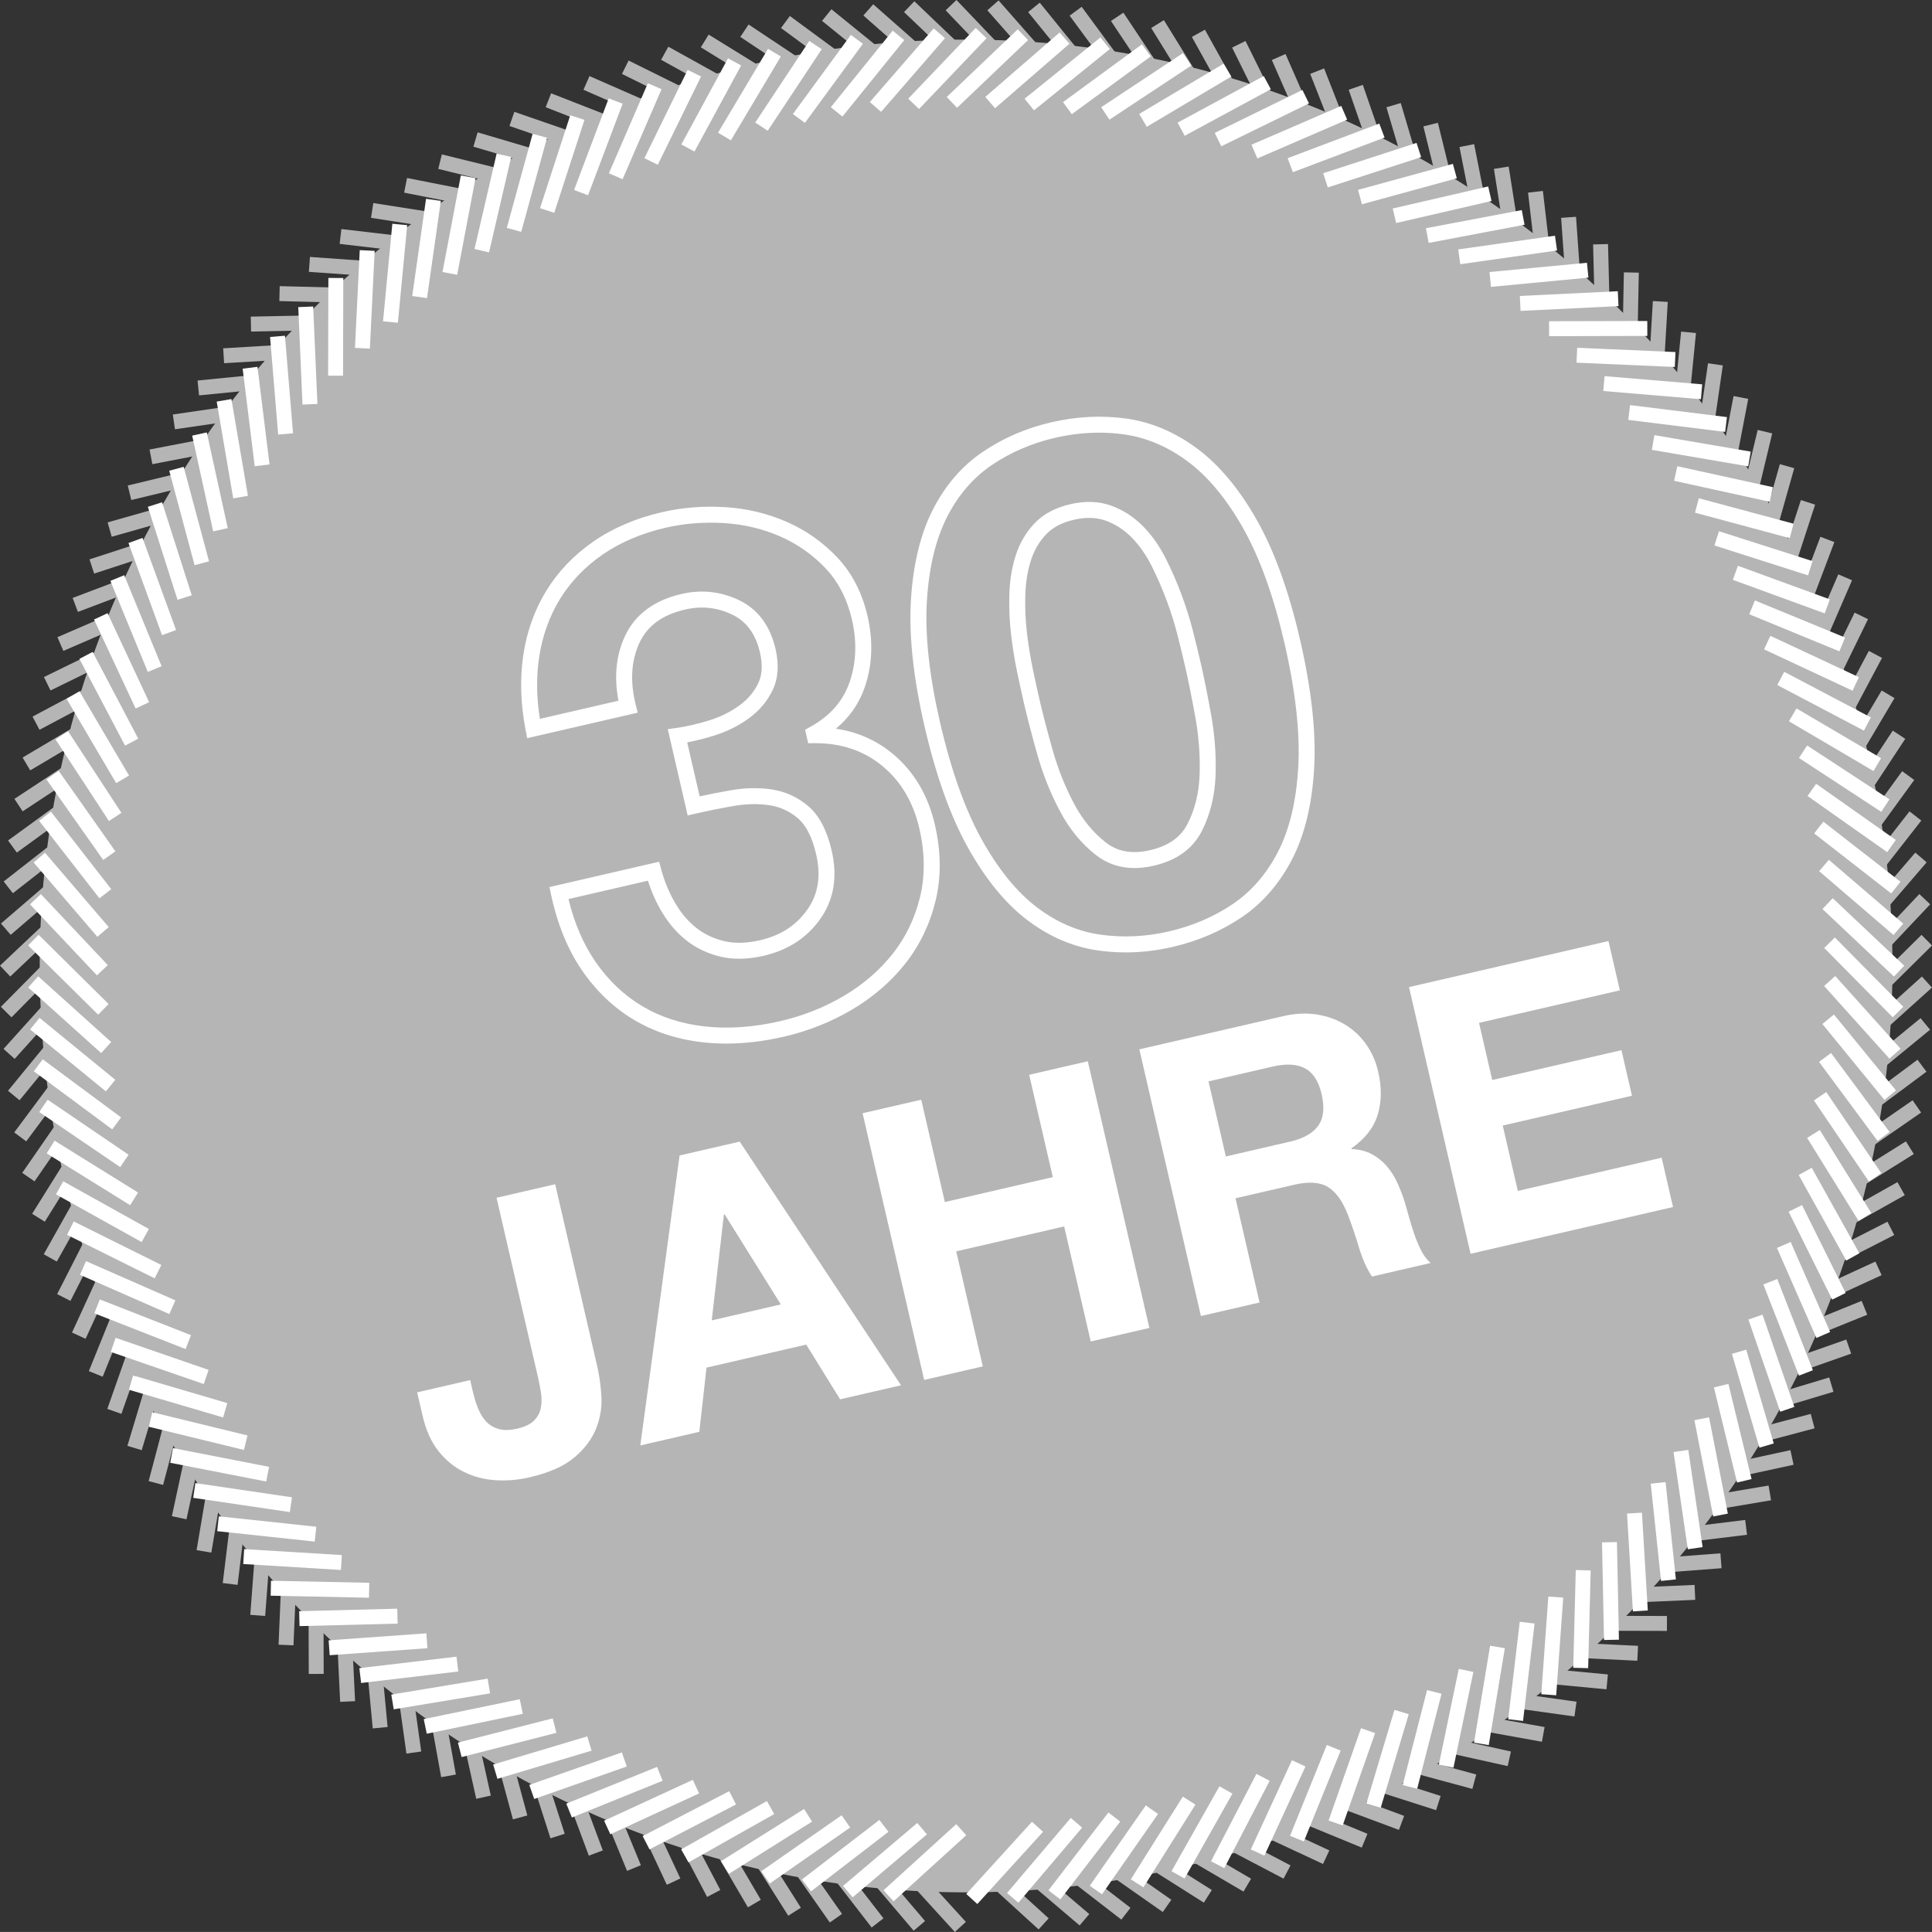 <?xml version="1.0" encoding="utf-8"?>
<!-- Generator: Adobe Illustrator 16.0.4, SVG Export Plug-In . SVG Version: 6.00 Build 0)  -->
<!DOCTYPE svg PUBLIC "-//W3C//DTD SVG 1.1//EN" "http://www.w3.org/Graphics/SVG/1.1/DTD/svg11.dtd">
<svg version="1.1" id="Ebene_1" xmlns:x="http://ns.adobe.com/Extensibility/1.0/" xmlns:i="http://ns.adobe.com/AdobeIllustrator/10.0/" xmlns:graph="http://ns.adobe.com/Graphs/1.0/"
	 xmlns="http://www.w3.org/2000/svg" xmlns:xlink="http://www.w3.org/1999/xlink" x="0px" y="0px" width="241.925px"
	 height="241.921px" viewBox="0 0 241.925 241.921" enable-background="new 0 0 241.925 241.921" xml:space="preserve">
<rect x="0" y="0" width="241.925" height="241.921" fill="#333333" stroke="none"/>
<g>
	<g>
		<path fill="#B5B5B5" d="M120.973,236.961c64.064,0,116-51.936,116-116c0-64.065-51.936-116-116-116c-64.065,0-116,51.935-116,116
			C4.973,185.026,56.908,236.961,120.973,236.961"/>
	</g>
	<g>
		<path fill="#B5B5B5" d="M119.566,241.921l-8.229-9.027l1.382-1.26l8.229,9.027L119.566,241.921z M114.41,241.762l-7.987-9.389
			l1.424-1.211l7.987,9.389L114.41,241.762z M130.056,241.6l-9.106-8.295l1.259-1.383l9.106,8.295L130.056,241.6z M109.148,241.36
			l-7.511-9.715l1.479-1.145l7.511,9.715L109.148,241.36z M135.19,241.104l-9.302-7.906l1.211-1.426l9.302,7.906L135.19,241.104z
			 M103.91,240.735l-7.024-10.021l1.531-1.074l7.024,10.021L103.91,240.735z M140.415,240.374l-9.696-7.49l1.143-1.48l9.696,7.49
			L140.415,240.374z M98.704,239.885l-6.526-10.305l1.58-1l6.526,10.305L98.704,239.885z M145.603,239.422l-10.072-7.053
			l1.072-1.531l10.072,7.053L145.603,239.422z M93.654,238.836l-6.226-10.621l1.613-0.945l6.226,10.621L93.654,238.836z
			 M150.744,238.248l-10.426-6.594l1-1.58l10.426,6.594L150.744,238.248z M88.544,237.533l-5.706-10.867l1.655-0.869l5.706,10.867
			L88.544,237.533z M155.713,236.866l-10.547-6.176l0.945-1.613l10.547,6.176L155.713,236.866z M83.497,236.011l-5.179-11.09
			l1.694-0.791l5.179,11.09L83.497,236.011z M160.728,235.243l-10.855-5.693l0.869-1.656l10.855,5.693L160.728,235.243z
			 M78.521,234.272l-4.646-11.289l1.729-0.711l4.646,11.289L78.521,234.272z M165.667,233.405l-11.141-5.195l0.791-1.695
			l11.141,5.195L165.667,233.405z M73.732,232.364l-4.301-11.547l1.752-0.652l4.301,11.547L73.732,232.364z M170.521,231.356
			l-11.4-4.686l0.711-1.73l11.4,4.686L170.521,231.356z M68.931,230.194l-3.754-11.703l1.78-0.57l3.754,11.703L68.931,230.194z
			 M175.174,229.138l-11.445-4.258l0.652-1.752l11.445,4.258L175.174,229.138z M64.229,227.821l-3.204-11.834l1.805-0.488
			l3.204,11.834L64.229,227.821z M179.828,226.67l-11.659-3.734l0.57-1.781l11.659,3.734L179.828,226.67z M59.633,225.246
			l-2.65-11.939l1.825-0.404l2.65,11.939L59.633,225.246z M184.369,224.006l-11.849-3.203l0.488-1.805l11.849,3.203L184.369,224.006
			z M55.244,222.54l-2.185-12.076l1.84-0.332l2.185,12.076L55.244,222.54z M188.792,221.15l-12.012-2.662l0.404-1.826l12.012,2.662
			L188.792,221.15z M50.894,219.582l-1.712-12.197l1.852-0.26l1.712,12.197L50.894,219.582z M193.081,218.102l-12.062-2.17
			l0.332-1.84l12.062,2.17L193.081,218.102z M46.675,216.432L45.523,204.2l1.861-0.176l1.152,12.232L46.675,216.432z
			 M197.151,214.938l-12.1-1.691l0.26-1.852l12.1,1.691L197.151,214.938z M42.595,213.108l-0.592-12.246l1.868-0.09l0.592,12.246
			L42.595,213.108z M201.164,211.533l-12.19-1.143l0.174-1.861l12.19,1.143L201.164,211.533z M38.662,209.611l-0.035-12.234
			l1.87-0.006l0.035,12.234L38.662,209.611z M205.025,207.958l-12.258-0.588l0.09-1.867l12.258,0.588L205.025,207.958z
			 M36.75,206.029l-1.868-0.08l0.52-12.195l1.868,0.08L36.75,206.029z M208.732,204.222l-12.299-0.031l0.004-1.869l12.299,0.031
			L208.732,204.222z M33.204,202.35l-1.864-0.141l0.932-12.285l1.864,0.141L33.204,202.35z M199.96,200.861l-0.08-1.869
			l12.316-0.529l0.08,1.869L199.96,200.861z M29.748,198.458l-1.856-0.227l1.488-12.203l1.856,0.227L29.748,198.458z
			 M203.394,197.298l-0.143-1.865l12.178-0.928l0.143,1.865L203.394,197.298z M26.462,194.419l-1.844-0.311l2.038-12.094
			l1.844,0.311L26.462,194.419z M206.612,193.668l-0.227-1.855l12.149-1.484l0.227,1.855L206.612,193.668z M23.351,190.247
			l-1.828-0.395l2.583-11.961l1.828,0.395L23.351,190.247z M209.675,189.907l-0.311-1.844l12.096-2.043l0.311,1.844L209.675,189.907
			z M212.574,186.02l-0.396-1.828l12.019-2.602l0.396,1.828L212.574,186.02z M20.422,185.943l-1.808-0.479l3.12-11.801l1.808,0.479
			L20.422,185.943z M215.306,182.012l-0.479-1.809l11.916-3.156l0.479,1.809L215.306,182.012z M17.744,181.588l-1.791-0.539
			L19.5,169.25l1.791,0.539L17.744,181.588z M217.896,177.798l-0.539-1.791l11.693-3.521l0.539,1.791L217.896,177.798z
			 M15.203,177.043l-1.764-0.621l4.077-11.594l1.764,0.621L15.203,177.043z M220.26,173.566l-0.621-1.764l11.548-4.066l0.621,1.764
			L220.26,173.566z M12.858,172.392l-1.733-0.701l4.598-11.363l1.733,0.701L12.858,172.392z M222.441,169.236l-0.701-1.732
			l11.376-4.607l0.701,1.732L222.441,169.236z M10.716,167.643l-1.699-0.781l5.106-11.107l1.699,0.781L10.716,167.643z
			 M224.437,164.819l-0.781-1.699l11.181-5.145l0.781,1.699L224.437,164.819z M8.822,162.897l-1.666-0.848l5.563-10.926l1.666,0.848
			L8.822,162.897z M226.27,160.224l-0.85-1.666l10.925-5.576l0.85,1.666L226.27,160.224z M7.11,157.972l-1.631-0.916l6.024-10.729
			l1.631,0.916L7.11,157.972z M227.854,155.65l-0.916-1.631l10.66-5.992l0.916,1.631L227.854,155.65z M5.609,152.98l-1.586-0.99
			l6.499-10.402l1.586,0.99L5.609,152.98z M229.25,151.01l-0.992-1.586l10.398-6.502l0.992,1.586L229.25,151.01z M4.323,147.929
			l-1.538-1.064l6.957-10.057l1.538,1.064L4.323,147.929z M230.444,146.318l-1.064-1.537l10.117-7.006l1.064,1.537L230.444,146.318z
			 M3.283,142.919l-1.5-1.115l7.365-9.9l1.5,1.115L3.283,142.919z M231.448,141.479l-1.117-1.5l9.779-7.281l1.117,1.5
			L231.448,141.479z M2.449,137.773l-1.446-1.186l7.792-9.512l1.446,1.186L2.449,137.773z M232.219,136.7l-1.186-1.445l9.462-7.76
			l1.186,1.445L232.219,136.7z M1.834,132.593l-1.39-1.252l8.196-9.102l1.39,1.252L1.834,132.593z M232.788,131.894l-1.252-1.389
			l9.125-8.225l1.252,1.389L232.788,131.894z M1.439,127.39l-1.33-1.314l8.575-8.675l1.33,1.314L1.439,127.39z M233.157,127.07
			l-1.314-1.33l8.768-8.676l1.314,1.329L233.157,127.07z M1.284,122.277L0,120.918l8.946-8.451l1.284,1.359L1.284,122.277z
			 M233.307,122.13l-1.359-1.284l8.391-8.892l1.359,1.283L233.307,122.13z M233.253,117.29l-1.418-1.219l8-9.308l1.418,1.219
			L233.253,117.29z M1.34,117.061l-1.22-1.418l9.294-7.993l1.22,1.418L1.34,117.061z M233.002,112.458l-1.475-1.151l7.583-9.708
			l1.475,1.151L233.002,112.458z M1.612,111.851l-1.151-1.473l9.621-7.522l1.151,1.473L1.612,111.851z M232.521,107.54l-1.512-1.1
			l7.18-9.872l1.512,1.1L232.521,107.54z M2.108,106.76l-1.101-1.512l9.966-7.253l1.101,1.512L2.108,106.76z M231.844,102.747
			l-1.562-1.027l6.731-10.232l1.562,1.027L231.844,102.747z M2.836,101.596l-1.028-1.562l10.26-6.757l1.028,1.562L2.836,101.596z
			 M230.965,97.986l-1.609-0.953l6.265-10.569l1.609,0.953L230.965,97.986z M3.784,96.468L2.83,94.86l10.531-6.249l0.954,1.608
			L3.784,96.468z M229.884,93.266l-1.651-0.877l5.781-10.883l1.652,0.877L229.884,93.266z M4.951,91.385l-0.878-1.651l10.779-5.732
			l0.878,1.651L4.951,91.385z M228.555,88.504l-1.68-0.82l5.357-10.97l1.68,0.82L228.555,88.504z M6.324,86.46l-0.821-1.68
			l11.071-5.412l0.821,1.68L6.324,86.46z M227.056,83.899l-1.717-0.741l4.855-11.239l1.717,0.741L227.056,83.899z M7.934,81.504
			l-0.742-1.716l11.28-4.879l0.742,1.716L7.934,81.504z M225.361,79.36l-1.75-0.661l4.34-11.482l1.75,0.661L225.361,79.36z
			 M9.758,76.622l-0.662-1.749l11.463-4.339l0.662,1.749L9.758,76.622z M223.472,74.897l-1.777-0.58l3.815-11.701l1.777,0.58
			L223.472,74.897z M11.789,71.823l-0.58-1.777l11.622-3.795l0.58,1.777L11.789,71.823z M221.343,70.429l-1.799-0.508l3.33-11.8
			l1.799,0.508L221.343,70.429z M13.987,67.213l-0.51-1.799l11.801-3.344l0.51,1.799L13.987,67.213z M219.062,66.157l-1.818-0.437
			l2.854-11.886l1.818,0.437L219.062,66.157z M16.438,62.613L16,60.795l11.969-2.88l0.438,1.818L16.438,62.613z M216.601,61.978
			l-1.836-0.353l2.312-12.031l1.836,0.353L216.601,61.978z M19.079,58.125l-0.354-1.836l12.059-2.323l0.354,1.836L19.079,58.125z
			 M213.966,57.908l-1.852-0.269l1.764-12.152l1.852,0.269L213.966,57.908z M211.157,53.953l-1.861-0.185l1.213-12.247l1.861,0.185
			L211.157,53.953z M21.909,53.755l-0.27-1.851l12.126-1.766l0.27,1.851L21.909,53.755z M208.115,50.047l-1.867-0.11l0.723-12.24
			l1.867,0.11L208.115,50.047z M24.924,49.512l-0.185-1.861l12.166-1.209l0.185,1.86L24.924,49.512z M204.968,46.36l-1.869-0.037
			l0.244-12.219l1.869,0.037L204.968,46.36z M28.061,45.482l-0.112-1.866l12.245-0.734l0.112,1.866L28.061,45.482z M199.8,42.853
			l-0.313-12.245l1.869-0.048l0.313,12.245L199.8,42.853z M31.44,41.518l-0.038-1.87l12.309-0.251l0.038,1.869L31.44,41.518z
			 M196.355,39.525l-0.871-12.245l1.865-0.133l0.871,12.245L196.355,39.525z M47.26,38.01l-12.281-0.309l0.047-1.869l12.281,0.309
			L47.26,38.01z M192.772,36.347l-1.43-12.222l1.857-0.217l1.43,12.221L192.772,36.347z M50.906,34.904L38.679,34.04l0.132-1.865
			l12.227,0.864L50.906,34.904z M188.977,33.254l-1.908-12.107l1.848-0.291l1.908,12.107L188.977,33.254z M54.678,31.958
			L42.531,30.54l0.217-1.857l12.147,1.418L54.678,31.958z M185.128,30.398l-2.372-11.985l1.834-0.363l2.372,11.985L185.128,30.398z
			 M58.579,29.174l-12.123-1.9l0.29-1.848l12.123,1.9L58.579,29.174z M181.162,27.715l-2.926-11.891l1.816-0.447l2.926,11.891
			L181.162,27.715z M62.687,26.51l-12.081-2.387l0.362-1.835l12.081,2.387L62.687,26.51z M177.088,25.205l-3.478-11.773l1.793-0.529
			l3.478,11.773L177.088,25.205z M66.812,24.083l-11.931-2.931l0.446-1.816l11.931,2.931L66.812,24.083z M172.911,22.871
			l-4.027-11.63l1.768-0.612l4.027,11.63L172.911,22.871z M71.035,21.835l-11.756-3.469l0.529-1.794l11.756,3.469L71.035,21.835z
			 M168.542,20.667L164.065,9.25l1.74-0.683l4.477,11.417L168.542,20.667z M75.35,19.769l-11.555-3.996l0.611-1.768l11.555,3.996
			L75.35,19.769z M164.171,18.708l-4.912-11.194l1.713-0.751l4.912,11.194L164.171,18.708z M79.753,17.891l-11.422-4.467
			l0.681-1.741l11.422,4.467L79.753,17.891z M159.727,16.945l-5.442-10.983l1.676-0.83l5.442,10.983L159.727,16.945z M84.336,16.18
			l-11.272-4.94l0.751-1.713l11.272,4.94L84.336,16.18z M155.212,15.374l-5.967-10.749l1.635-0.907l5.967,10.749L155.212,15.374z
			 M88.883,14.702l-11-5.445l0.83-1.676l11,5.445L88.883,14.702z M150.635,13.997l-6.483-10.491l1.592-0.983l6.481,10.491
			L150.635,13.997z M93.486,13.419L82.783,7.484l0.907-1.636l10.703,5.936L93.486,13.419z M145.89,12.794l-6.776-10.168l1.557-1.037
			l6.776,10.168L145.89,12.794z M98.14,12.333L87.758,5.923l0.982-1.591l10.382,6.409L98.14,12.333z M141.209,11.833L133.94,1.96
			l1.506-1.108l7.269,9.872L141.209,11.833z M102.954,11.446L92.703,4.623l1.036-1.557L103.99,9.89L102.954,11.446z M136.493,11.069
			l-7.75-9.556l1.453-1.178l7.75,9.556L136.493,11.069z M107.683,10.781l-9.887-7.272l1.108-1.507l9.887,7.272L107.683,10.781z
			 M131.747,10.5l-8.109-9.211l1.404-1.235l8.109,9.211L131.747,10.5z M112.435,10.312l-9.501-7.699l1.178-1.453l9.501,7.699
			L112.435,10.312z M126.871,10.144l-8.455-8.852L119.769,0l8.454,8.852L126.871,10.144z M117.318,10.044l-9.207-8.104l1.235-1.403
			l9.207,8.104L117.318,10.044z M122.097,9.999l-8.893-8.485l1.291-1.353l8.893,8.485L122.097,9.999z"/>
	</g>
	<g>
		<path fill="#FFFFFF" d="M122.381,238.42l-1.383-1.258l8.228-9.041l1.383,1.258L122.381,238.42z M127.523,238.26l-1.426-1.211
			l7.984-9.408l1.426,1.211L127.523,238.26z M111.89,238.086l-1.258-1.383l9.105-8.281l1.258,1.383L111.89,238.086z
			 M132.771,237.846l-1.482-1.141l7.507-9.746l1.482,1.141L132.771,237.846z M106.77,237.583l-1.209-1.426l9.3-7.887l1.21,1.426
			L106.77,237.583z M137.993,237.204l-1.533-1.07l7.016-10.062l1.533,1.07L137.993,237.204z M101.561,236.832l-1.141-1.482
			l9.692-7.457l1.141,1.482L101.561,236.832z M143.183,236.331l-1.584-0.996l6.512-10.357l1.584,0.996L143.183,236.331z
			 M96.392,235.852l-1.068-1.535l10.064-7.01l1.068,1.535L96.392,235.852z M148.326,235.23l-1.629-0.92l6-10.631l1.629,0.92
			L148.326,235.23z M91.272,234.642l-0.994-1.584l10.413-6.539l0.994,1.584L91.272,234.642z M153.303,233.929l-1.66-0.861
			l5.684-10.938l1.66,0.861L153.303,233.929z M86.213,233.208l-0.918-1.629l10.736-6.053l0.918,1.629L86.213,233.208z
			 M158.323,232.367l-1.697-0.783l5.15-11.168l1.697,0.783L158.323,232.367z M81.335,231.577l-0.861-1.66l10.834-5.625l0.861,1.66
			L81.335,231.577z M163.269,230.583l-1.732-0.703l4.609-11.375l1.732,0.703L163.269,230.583z M76.429,229.69l-0.782-1.699
			l11.112-5.119l0.782,1.699L76.429,229.69z M168.129,228.58l-1.764-0.619l4.062-11.559l1.764,0.619L168.129,228.58z
			 M71.612,227.586l-0.701-1.734l11.364-4.599l0.701,1.732L71.612,227.586z M172.894,226.363l-1.791-0.537l3.51-11.713l1.791,0.537
			L172.894,226.363z M66.896,225.269l-0.619-1.764l11.589-4.068l0.619,1.764L66.896,225.269z M177.458,223.989l-1.811-0.465
			l3.049-11.893l1.811,0.465L177.458,223.989z M62.289,222.746l-0.536-1.791l11.788-3.527l0.536,1.791L62.289,222.746z
			 M182.002,221.353l-1.83-0.381l2.494-11.992l1.83,0.381L182.002,221.353z M57.804,220.02l-0.463-1.812l11.869-3.033l0.463,1.812
			L57.804,220.02z M186.423,218.523l-1.846-0.307l2.014-12.137l1.846,0.307L186.423,218.523z M53.44,217.098l-0.379-1.832
			l12.024-2.49l0.379,1.832L53.44,217.098z M190.714,215.498l-1.857-0.221l1.447-12.199l1.857,0.221L190.714,215.498z
			 M49.304,214.042l-0.306-1.846l12.065-1.998l0.306,1.846L49.304,214.042z M194.866,212.283l-1.865-0.135l0.881-12.232l1.865,0.135
			L194.866,212.283z M45.219,210.744l-0.22-1.857l12.165-1.439l0.22,1.857L45.219,210.744z M198.87,208.888l-1.869-0.049
			l0.316-12.24l1.869,0.049L198.87,208.888z M41.285,207.267l-0.134-1.865l12.238-0.877l0.134,1.865L41.285,207.267z
			 M200.853,205.359l-0.248-12.223l1.869-0.037l0.248,12.223L200.853,205.359z M37.508,203.623l-0.048-1.869l12.285-0.314
			l0.048,1.869L37.508,203.623z M204.471,201.777l-0.735-12.25l1.867-0.111l0.735,12.25L204.471,201.777z M46.202,200.066
			l-12.307-0.254l0.039-1.869l12.306,0.254L46.202,200.066z M207.996,197.966l-1.29-12.178l1.859-0.197l1.29,12.178L207.996,197.966
			z M42.693,196.592l-12.232-0.746l0.114-1.867l12.232,0.746L42.693,196.592z M211.351,193.998l-1.791-12.172l1.85-0.271
			l1.791,12.172L211.351,193.998z M39.411,193.038l-12.212-1.305l0.198-1.859l12.212,1.305L39.411,193.038z M214.525,189.89
			l-2.35-12.055l1.836-0.357l2.35,12.055L214.525,189.89z M36.293,189.343l-12.1-1.783l0.272-1.85l12.1,1.783L36.293,189.343z
			 M217.516,185.647l-2.9-11.914l1.816-0.441l2.9,11.914L217.516,185.647z M33.335,185.516l-12.024-2.348l0.358-1.836l12.024,2.348
			L33.335,185.516z M30.548,181.563l-11.923-2.908l0.443-1.816l11.923,2.908L30.548,181.563z M220.315,181.274l-3.445-11.744
			l1.795-0.527l3.445,11.744L220.315,181.274z M27.938,177.492l-11.795-3.467l0.527-1.795l11.795,3.467L27.938,177.492z
			 M222.92,176.778l-3.983-11.547l1.768-0.609l3.983,11.547L222.92,176.778z M25.512,173.308l-11.642-4.021l0.61-1.768l11.642,4.021
			L25.512,173.308z M225.268,172.258l-4.46-11.42l1.742-0.68l4.46,11.42L225.268,172.258z M23.237,168.927l-11.423-4.475l0.682-1.74
			l11.423,4.475L23.237,168.927z M227.454,167.542l-4.943-11.273l1.713-0.751l4.943,11.273L227.454,167.542z M21.208,164.544
			l-11.19-4.912l0.752-1.713l11.19,4.912L21.208,164.544z M229.432,162.736l-5.459-11.006l1.676-0.83l5.459,11.006L229.432,162.736z
			 M19.371,160.075l-10.969-5.447l0.832-1.676l10.969,5.447L19.371,160.075z M231.192,157.846l-5.961-10.709l1.635-0.91
			l5.961,10.709L231.192,157.846z M17.734,155.53l-10.723-5.975l0.91-1.633l10.723,5.975L17.734,155.53z M232.734,152.882
			l-6.446-10.393l1.59-0.986l6.446,10.393L232.734,152.882z M16.299,150.916l-10.452-6.49l0.986-1.588l10.452,6.49L16.299,150.916z
			 M234.026,147.952l-6.89-10.152l1.547-1.051l6.89,10.152L234.026,147.952z M15.05,146.143L4.915,139.25l1.052-1.547l10.135,6.893
			L15.05,146.143z M235.108,142.862l-7.328-9.896l1.502-1.113l7.328,9.896L235.108,142.862z M14.052,141.423l-9.816-7.277
			l1.113-1.502l9.816,7.277L14.052,141.423z M235.968,137.731l-7.769-9.508l1.447-1.184l7.769,9.508L235.968,137.731z
			 M13.256,136.662l-9.486-7.758l1.184-1.447l9.486,7.758L13.256,136.662z M236.599,132.567l-8.185-9.1l1.391-1.25l8.185,9.1
			L236.599,132.567z M12.669,131.87l-9.136-8.223l1.251-1.391l9.136,8.223L12.669,131.87z M237.004,127.38l-8.575-8.675l1.33-1.314
			l8.575,8.675L237.004,127.38z M12.289,127.058l-8.767-8.675l1.315-1.329l8.767,8.674L12.289,127.058z M237.162,122.282
			l-8.952-8.453l1.283-1.359l8.952,8.452L237.162,122.282z M12.139,122.132l-8.385-8.889l1.36-1.283l8.385,8.89L12.139,122.132z
			 M12.193,117.307L4.213,108l1.42-1.217l7.98,9.307L12.193,117.307z M237.104,117.078l-9.312-7.992l1.218-1.419l9.313,7.992
			L237.104,117.078z M12.453,112.487l-7.552-9.704l1.476-1.148l7.552,9.704L12.453,112.487z M236.824,111.883l-9.653-7.519
			l1.148-1.476l9.653,7.519L236.824,111.883z M12.922,107.683L5.82,97.603l1.528-1.077l7.102,10.08L12.922,107.683z
			 M236.314,106.706l-9.972-7.032l1.078-1.528l9.972,7.032L236.314,106.706z M13.638,102.808L6.954,92.585l1.565-1.023l6.684,10.223
			L13.638,102.808z M235.573,101.658l-10.308-6.745l1.023-1.564l10.308,6.745L235.573,101.658z M14.545,98.065L8.338,87.51
			l1.612-0.948l6.207,10.555L14.545,98.065z M234.6,96.55l-10.59-6.232l0.949-1.611l10.59,6.232L234.6,96.55z M15.658,93.366
			L9.945,82.504l1.655-0.87l5.713,10.861L15.658,93.366z M233.399,91.49l-10.849-5.712l0.871-1.654l10.849,5.712L233.399,91.49z
			 M16.98,88.719l-5.204-11.143l1.694-0.791l5.204,11.143L16.98,88.719z M231.977,86.491l-11.082-5.181l0.791-1.694l11.082,5.181
			L231.977,86.491z M18.506,84.135l-4.683-11.398l1.729-0.711l4.683,11.398L18.506,84.135z M230.33,81.56l-11.291-4.644l0.711-1.729
			l11.291,4.644L230.33,81.56z M20.288,79.533l-4.201-11.535l1.757-0.64l4.201,11.535L20.288,79.533z M228.492,76.809l-11.508-4.203
			l0.641-1.757l11.508,4.203L228.492,76.809z M22.231,75.111l-3.717-11.649l1.781-0.568l3.717,11.649L22.231,75.111z
			 M226.401,72.047l-11.72-3.744l0.568-1.781l11.72,3.744L226.401,72.047z M24.367,70.774l-3.175-11.832l1.806-0.484l3.175,11.832
			L24.367,70.774z M224.107,67.386l-11.861-3.188l0.484-1.806l11.861,3.188L224.107,67.386z M26.692,66.537l-2.626-11.988l1.827-0.4
			l2.626,11.988L26.692,66.537z M221.608,62.833l-11.976-2.628l0.4-1.826l11.976,2.628L221.608,62.833z M29.204,62.403
			l-2.071-12.116l1.843-0.315l2.071,12.116L29.204,62.403z M218.91,58.396l-12.065-2.066l0.316-1.843l12.065,2.066L218.91,58.396z
			 M31.896,58.384l-1.51-12.22l1.855-0.229l1.51,12.22L31.896,58.384z M34.832,54.414l-1.014-12.219l1.863-0.154l1.014,12.219
			L34.832,54.414z M216.017,54.084L203.89,52.58l0.23-1.855l12.127,1.504L216.017,54.084z M37.878,50.662l-0.529-12.204l1.868-0.081
			l0.529,12.204L37.878,50.662z M212.99,49.989l-12.224-1.026l0.156-1.863l12.224,1.026L212.99,49.989z M42.956,47.045l-1.87-0.005
			l0.033-12.234l1.87,0.005L42.956,47.045z M209.719,45.953l-12.306-0.539l0.082-1.868l12.306,0.539L209.719,45.953z M46.317,43.654
			l-1.868-0.092l0.599-12.24l1.868,0.092L46.317,43.654z M193.98,42.094l-0.004-1.87l12.297-0.028l0.004,1.87L193.98,42.094z
			 M49.824,40.414l-1.861-0.178l1.165-12.219l1.861,0.178L49.824,40.414z M190.404,38.929l-0.09-1.868l12.265-0.595l0.09,1.868
			L190.404,38.929z M53.47,37.331l-1.852-0.264l1.731-12.172l1.852,0.264L53.47,37.331z M186.696,35.924l-0.178-1.861l12.203-1.159
			l0.178,1.861L186.696,35.924z M57.247,34.411l-1.837-0.349l2.296-12.098l1.837,0.349L57.247,34.411z M182.857,33.085l-0.262-1.852
			l12.117-1.719l0.262,1.852L182.857,33.085z M61.239,31.602l-1.821-0.423l2.771-11.947l1.821,0.423L61.239,31.602z M178.9,30.417
			l-0.348-1.837l12.004-2.273l0.348,1.837L178.9,30.417z M65.267,29.032l-1.804-0.495l3.233-11.783l1.804,0.495L65.267,29.032z
			 M174.821,27.93l-0.42-1.822l11.949-2.76l0.42,1.822L174.821,27.93z M69.401,26.648l-1.778-0.578l3.786-11.639l1.778,0.578
			L69.401,26.648z M170.545,25.579l-0.494-1.804l11.878-3.253l0.494,1.804L170.545,25.579z M73.635,24.451l-1.749-0.661l4.335-11.47
			l1.749,0.661L73.635,24.451z M166.266,23.472l-0.578-1.778l11.691-3.798l0.578,1.778L166.266,23.472z M77.961,22.444l-1.716-0.743
			l4.88-11.276l1.716,0.743L77.961,22.444z M161.896,21.558l-0.66-1.749l11.479-4.334l0.66,1.749L161.896,21.558z M82.371,20.63
			l-1.68-0.823L86.109,8.75l1.68,0.823L82.371,20.63z M157.451,19.839l-0.742-1.717l11.24-4.858l0.742,1.717L157.451,19.839z
			 M86.961,18.978l-1.644-0.891l5.844-10.783l1.645,0.891L86.961,18.978z M152.933,18.319l-0.822-1.68l10.977-5.373l0.822,1.68
			L152.933,18.319z M91.52,17.573l-1.606-0.957l6.257-10.5l1.606,0.957L91.52,17.573z M148.349,17.002l-0.889-1.645l10.785-5.832
			l0.889,1.645L148.349,17.002z M96.132,16.375l-1.559-1.032l6.765-10.215l1.56,1.032L96.132,16.375z M143.604,15.876l-0.957-1.606
			l10.577-6.297l0.957,1.606L143.604,15.876z M100.792,15.384l-1.508-1.105l7.261-9.908l1.508,1.105L100.792,15.384z
			 M138.925,14.985l-1.031-1.56l10.239-6.775l1.031,1.56L138.925,14.985z M105.489,14.598l-1.454-1.176l7.747-9.58l1.454,1.176
			L105.489,14.598z M134.213,14.299l-1.105-1.509l9.88-7.236l1.105,1.509L134.213,14.299z M110.333,14.004l-1.412-1.226l7.999-9.219
			l1.412,1.226L110.333,14.004z M129.475,13.817l-1.176-1.454l9.499-7.675l1.176,1.454L129.475,13.817z M115.082,13.65l-1.353-1.291
			l8.453-8.859l1.354,1.291L115.082,13.65z M124.603,13.551l-1.225-1.413l9.313-8.075l1.225,1.413L124.603,13.551z M119.841,13.499
			l-1.29-1.354l8.892-8.478l1.291,1.354L119.841,13.499z"/>
	</g>
	<g>
		<path fill="#FFFFFF" d="M201.412,117.838l1.425,6.172l-17.632,4.072l1.652,7.156l16.182-3.736l1.316,5.705l-16.182,3.736
			l1.891,8.184l18.006-4.156l1.425,6.174l-25.349,5.852l-7.709-33.393L201.412,117.838z M160.676,127.243
			c1.497-0.346,2.901-0.416,4.213-0.209c1.312,0.207,2.493,0.631,3.547,1.273c1.051,0.645,1.93,1.469,2.639,2.471
			c0.707,1.004,1.209,2.143,1.504,3.422c0.453,1.963,0.432,3.76-0.062,5.383c-0.496,1.625-1.592,3.029-3.289,4.209l0.021,0.094
			c0.962,0.041,1.798,0.248,2.51,0.627c0.711,0.377,1.335,0.873,1.871,1.488c0.536,0.617,0.987,1.324,1.353,2.127
			s0.676,1.617,0.935,2.445c0.153,0.523,0.328,1.139,0.524,1.848c0.196,0.711,0.42,1.43,0.672,2.162
			c0.25,0.729,0.539,1.41,0.865,2.041s0.715,1.141,1.166,1.527l-7.343,1.697c-0.651-0.967-1.19-2.172-1.623-3.617
			c-0.432-1.443-0.896-2.812-1.393-4.111c-0.653-1.688-1.478-2.844-2.476-3.469c-0.998-0.621-2.416-0.723-4.257-0.297l-7.343,1.695
			l3.014,13.049l-7.344,1.695l-7.709-33.395L160.676,127.243z M161.544,142.954c1.685-0.389,2.86-1.055,3.53-1.998
			c0.669-0.941,0.809-2.254,0.42-3.939c-0.374-1.621-1.067-2.701-2.078-3.24c-1.012-0.537-2.357-0.611-4.042-0.223l-8.044,1.857
			l2.17,9.4L161.544,142.954z M115.356,137.706l2.959,12.814l13.516-3.121l-2.958-12.814l7.342-1.695l7.71,33.395l-7.343,1.693
			l-3.326-14.404l-13.516,3.121l3.327,14.404l-7.343,1.695l-7.71-33.395L115.356,137.706z M92.626,142.954l20.197,30.51l-7.623,1.76
			l-4.243-6.854l-12.487,2.883l-0.902,8.041L80.178,181l4.918-36.311L92.626,142.954z M97.776,163.34l-7.038-11.281l-0.093,0.021
			l-1.521,13.258L97.776,163.34z M75.306,174.834c0.084,1.359-0.133,2.699-0.649,4.016c-0.517,1.32-1.42,2.529-2.709,3.631
			c-1.289,1.102-3.181,1.941-5.675,2.518c-1.403,0.324-2.804,0.441-4.204,0.354c-1.399-0.086-2.709-0.424-3.929-1.014
			c-1.219-0.588-2.291-1.457-3.213-2.607c-0.923-1.148-1.596-2.645-2.02-4.484l-0.67-2.9l6.641-1.533l0.346,1.496
			c0.187,0.812,0.422,1.545,0.705,2.203c0.283,0.658,0.637,1.191,1.06,1.604c0.423,0.41,0.94,0.693,1.551,0.848
			c0.61,0.154,1.352,0.131,2.225-0.07c0.966-0.223,1.675-0.566,2.126-1.033c0.451-0.465,0.73-0.996,0.838-1.598
			c0.108-0.598,0.112-1.223,0.011-1.873c-0.101-0.65-0.22-1.271-0.356-1.865l-5.205-22.543l7.343-1.693l5.28,22.869
			C75.054,172.249,75.221,173.473,75.306,174.834"/>
	</g>
	<g>
		<path fill="#FFFFFF" d="M90.955,130.677c-0.982,0-1.96-0.053-2.908-0.157c-3.192-0.352-6.099-1.295-8.639-2.805
			c-2.541-1.508-4.737-3.595-6.527-6.203c-1.782-2.593-3.086-5.78-3.875-9.473l-0.205-0.962l13.737-3.172l0.25,0.932
			c0.411,1.53,1.006,2.964,1.769,4.262c0.743,1.266,1.638,2.312,2.661,3.112c1.003,0.784,2.18,1.335,3.496,1.64
			c1.307,0.306,2.805,0.266,4.463-0.118c2.583-0.596,4.517-1.849,5.914-3.829c1.373-1.944,1.735-4.209,1.107-6.925
			c-0.487-2.114-1.251-3.628-2.27-4.502c-1.053-0.901-2.225-1.44-3.581-1.646c-1.414-0.214-2.93-0.182-4.504,0.095
			c-1.636,0.287-3.237,0.61-4.758,0.96l-0.974,0.224l-2.495-10.806l1.081-0.151c1.308-0.184,2.7-0.505,4.137-0.956
			c1.384-0.433,2.639-1.054,3.732-1.846c1.046-0.755,1.845-1.693,2.375-2.787c0.5-1.032,0.575-2.325,0.225-3.841
			c-0.54-2.34-1.68-3.899-3.486-4.767c-1.864-0.896-3.83-1.107-5.879-0.635c-2.864,0.661-4.743,2.037-5.746,4.208
			c-1.025,2.222-1.176,4.82-0.449,7.722l0.248,0.988l-13.842,3.196l-0.196-1.019c-0.631-3.277-0.729-6.43-0.291-9.369
			c0.438-2.954,1.409-5.672,2.885-8.077c1.477-2.406,3.462-4.481,5.901-6.167c2.431-1.682,5.319-2.917,8.584-3.671
			c2.541-0.587,5.194-0.796,7.907-0.627c2.728,0.17,5.326,0.791,7.72,1.842c2.41,1.06,4.543,2.566,6.341,4.475
			c1.828,1.943,3.095,4.404,3.768,7.314c0.728,3.154,0.608,6.162-0.356,8.941c-0.707,2.033-1.914,3.763-3.6,5.167
			c2.674,0.398,5.045,1.441,7.073,3.113c2.671,2.201,4.46,5.199,5.317,8.91c0.774,3.353,0.807,6.545,0.097,9.489
			c-0.708,2.934-1.977,5.579-3.771,7.863c-1.779,2.267-4.021,4.211-6.662,5.78c-2.626,1.559-5.512,2.707-8.577,3.414
			C95.673,130.387,93.252,130.677,90.955,130.677z M71.182,112.58c0.744,3.027,1.868,5.648,3.348,7.8
			c1.625,2.368,3.609,4.257,5.899,5.616c2.293,1.363,4.93,2.216,7.836,2.536c2.945,0.325,6.119,0.102,9.437-0.666
			c2.865-0.66,5.558-1.731,8.006-3.185c2.428-1.442,4.484-3.224,6.11-5.296c1.616-2.057,2.759-4.444,3.399-7.096
			c0.637-2.639,0.603-5.522-0.101-8.57c-0.755-3.272-2.317-5.902-4.641-7.816c-2.287-1.886-5.101-2.842-8.363-2.842l-0.911,0.005
			l-0.387-1.69l0.659-0.364c2.473-1.368,4.08-3.196,4.912-5.589c0.839-2.418,0.939-5.055,0.297-7.836
			c-0.592-2.56-1.694-4.711-3.276-6.393c-1.612-1.712-3.526-3.063-5.689-4.015c-2.178-0.957-4.546-1.521-7.04-1.677
			c-2.517-0.158-4.979,0.037-7.332,0.58c-3.017,0.697-5.673,1.83-7.896,3.367c-2.209,1.528-4.004,3.402-5.334,5.569
			c-1.334,2.174-2.212,4.638-2.611,7.325c-0.359,2.411-0.326,4.988,0.097,7.673l9.845-2.273c-0.571-2.964-0.305-5.669,0.794-8.052
			c1.261-2.731,3.654-4.52,7.111-5.318c2.492-0.575,4.923-0.311,7.195,0.781c2.356,1.132,3.894,3.191,4.569,6.12
			c0.455,1.972,0.329,3.708-0.374,5.163c-0.677,1.396-1.688,2.585-3.003,3.535c-1.267,0.918-2.716,1.637-4.307,2.134
			c-1.156,0.362-2.289,0.648-3.381,0.852l1.562,6.762c1.258-0.274,2.561-0.53,3.885-0.763c1.787-0.314,3.52-0.349,5.149-0.103
			c1.713,0.26,3.255,0.968,4.582,2.104c1.351,1.158,2.333,3.032,2.918,5.571c0.753,3.257,0.274,6.126-1.421,8.528
			c-1.669,2.367-4.058,3.923-7.098,4.625c-1.958,0.452-3.763,0.492-5.366,0.117c-1.6-0.37-3.039-1.047-4.274-2.012
			c-1.224-0.956-2.285-2.192-3.155-3.676c-0.697-1.186-1.268-2.47-1.703-3.829L71.182,112.58z M140.964,119.26
			c-1.171,0-2.352-0.084-3.511-0.251c-3.117-0.446-6.087-1.726-8.825-3.805c-2.712-2.057-5.206-5.102-7.413-9.05
			c-2.185-3.907-4.019-9.034-5.452-15.238c-1.392-6.026-1.963-11.322-1.699-15.74c0.267-4.457,1.181-8.256,2.715-11.292
			c1.549-3.067,3.656-5.519,6.263-7.289c2.566-1.742,5.463-2.993,8.611-3.719c3.205-0.741,6.387-0.892,9.456-0.451
			c3.112,0.445,6.094,1.72,8.861,3.79c2.741,2.051,5.244,5.063,7.44,8.953c2.175,3.855,3.982,8.865,5.374,14.891
			c1.431,6.2,2.029,11.612,1.778,16.087c-0.254,4.518-1.176,8.354-2.741,11.4c-1.582,3.074-3.703,5.528-6.305,7.292
			c-2.564,1.74-5.49,2.999-8.696,3.739C144.864,119.031,142.894,119.26,140.964,119.26z M137.627,54.178
			c-1.804,0-3.662,0.218-5.522,0.648c-2.907,0.67-5.577,1.823-7.938,3.425c-2.323,1.577-4.207,3.775-5.601,6.536
			c-1.411,2.791-2.253,6.327-2.504,10.51c-0.253,4.227,0.303,9.331,1.651,15.17c1.391,6.02,3.157,10.97,5.25,14.712
			c2.071,3.706,4.385,6.543,6.876,8.433c2.465,1.871,5.122,3.021,7.899,3.418c2.825,0.406,5.729,0.272,8.636-0.399
			c2.965-0.686,5.664-1.845,8.023-3.446c2.322-1.575,4.223-3.779,5.648-6.552c1.437-2.795,2.286-6.361,2.524-10.598
			c0.239-4.287-0.343-9.51-1.731-15.525c-1.348-5.839-3.087-10.67-5.167-14.358c-2.059-3.646-4.379-6.45-6.896-8.334
			c-2.496-1.866-5.171-3.014-7.948-3.412C139.773,54.254,138.697,54.178,137.627,54.178z M142.062,108.697
			c-1.8,0-3.407-0.536-4.778-1.593c-1.827-1.404-3.367-3.277-4.577-5.566c-1.175-2.219-2.13-4.619-2.837-7.134
			c-0.687-2.445-1.243-4.585-1.654-6.363c-0.243-1.059-0.526-2.34-0.841-3.846c-0.32-1.518-0.579-3.121-0.771-4.764
			c-0.194-1.671-0.266-3.367-0.212-5.042c0.053-1.729,0.32-3.355,0.795-4.834c0.49-1.53,1.278-2.878,2.341-4.008
			c1.102-1.166,2.613-1.977,4.494-2.411c1.874-0.432,3.603-0.371,5.127,0.183c1.479,0.54,2.808,1.396,3.951,2.548
			c1.112,1.125,2.072,2.479,2.854,4.025c0.748,1.482,1.423,3.027,2.005,4.592c0.577,1.551,1.063,3.108,1.446,4.627
			c0.375,1.492,0.687,2.767,0.93,3.823c0.406,1.759,0.832,3.867,1.301,6.445s0.663,5.154,0.579,7.657
			c-0.084,2.585-0.664,4.95-1.723,7.027c-1.131,2.221-3.156,3.682-6.019,4.343C143.638,108.599,142.826,108.697,142.062,108.697z
			 M136.398,64.851c-0.604,0-1.253,0.079-1.928,0.234c-1.489,0.344-2.663,0.961-3.488,1.834c-0.855,0.91-1.492,2.003-1.892,3.248
			c-0.417,1.301-0.653,2.743-0.7,4.286c-0.051,1.577,0.017,3.174,0.199,4.747c0.185,1.582,0.434,3.125,0.741,4.584
			c0.312,1.492,0.592,2.76,0.833,3.807c0.403,1.746,0.952,3.856,1.631,6.271c0.669,2.378,1.57,4.646,2.679,6.74
			c1.075,2.033,2.431,3.687,4.029,4.916c1.49,1.148,3.301,1.451,5.52,0.938c2.292-0.529,3.824-1.609,4.688-3.302
			c0.924-1.814,1.431-3.895,1.506-6.185c0.078-2.362-0.105-4.795-0.549-7.233c-0.457-2.511-0.888-4.648-1.282-6.353
			c-0.241-1.047-0.549-2.308-0.92-3.785c-0.365-1.448-0.83-2.935-1.382-4.417c-0.556-1.496-1.2-2.972-1.915-4.387
			c-0.688-1.359-1.524-2.543-2.489-3.519c-0.933-0.94-2.015-1.639-3.215-2.076C137.829,64.968,137.134,64.851,136.398,64.851z"/>
	</g>
</g>
</svg>
